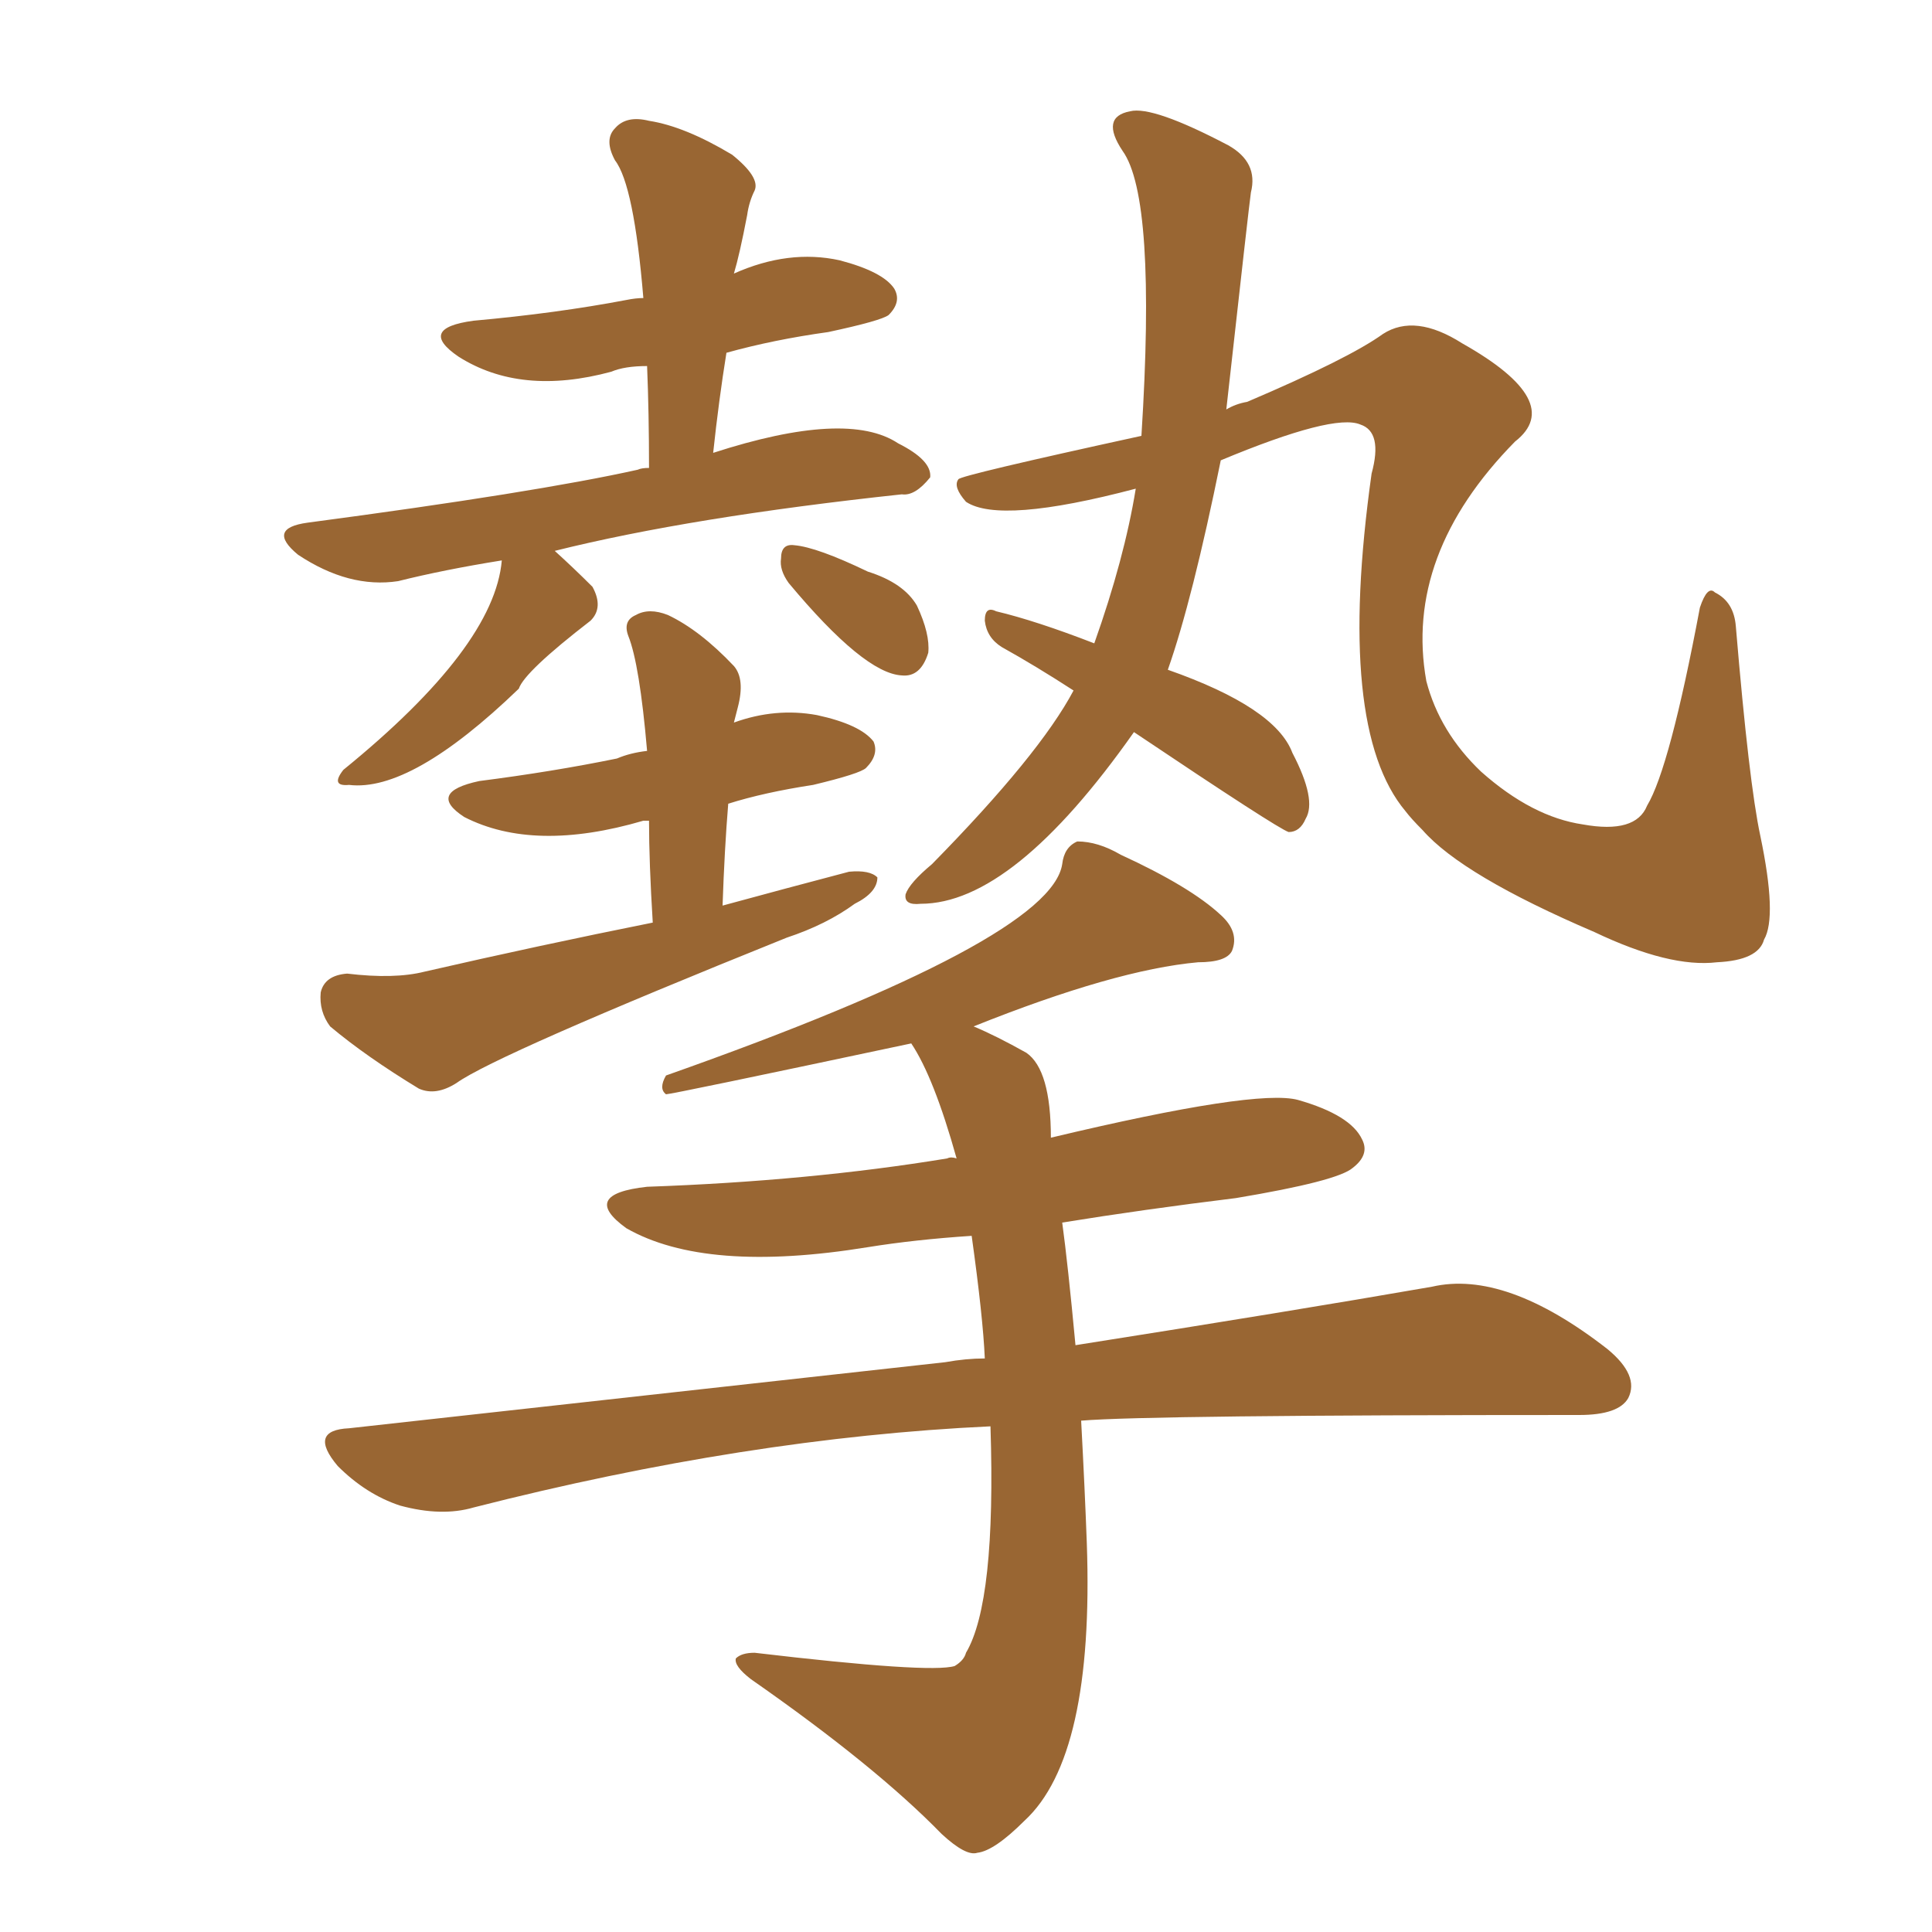 <svg xmlns="http://www.w3.org/2000/svg" xmlns:xlink="http://www.w3.org/1999/xlink" width="150" height="150"><path fill="#996633" padding="10" d="M38.96 43.51L38.96 43.51Q34.42 44.24 30.91 45.12L30.91 45.12Q27.10 45.70 23.14 43.07L23.14 43.07Q20.65 41.02 23.88 40.58L23.88 40.58Q41.60 38.23 49.51 36.47L49.51 36.47Q49.80 36.33 50.39 36.33L50.39 36.33Q50.39 32.08 50.24 28.42L50.24 28.42Q48.49 28.42 47.46 28.86L47.46 28.86Q40.43 30.76 35.60 27.69L35.60 27.69Q32.37 25.49 36.77 24.90L36.77 24.90Q43.21 24.32 48.63 23.29L48.63 23.29Q49.37 23.14 49.95 23.14L49.95 23.14Q49.22 14.36 47.75 12.45L47.75 12.45Q46.88 10.84 47.75 9.96L47.75 9.96Q48.63 8.94 50.39 9.38L50.39 9.38Q53.17 9.81 56.84 12.01L56.84 12.01Q59.03 13.77 58.59 14.79L58.59 14.79Q58.15 15.67 58.01 16.70L58.01 16.70Q57.42 19.78 56.98 21.24L56.98 21.24Q61.23 19.34 65.19 20.21L65.19 20.21Q68.55 21.09 69.43 22.41L69.43 22.41Q70.02 23.44 68.99 24.46L68.99 24.46Q68.41 24.90 64.31 25.78L64.31 25.78Q60.06 26.37 56.40 27.39L56.40 27.39Q55.81 31.05 55.37 35.16L55.37 35.16Q65.77 31.79 69.73 34.42L69.73 34.42Q72.36 35.74 72.22 37.06L72.22 37.06Q71.04 38.53 70.02 38.38L70.02 38.38Q53.61 40.14 43.07 42.77L43.07 42.77Q44.53 44.09 46.00 45.56L46.00 45.56Q46.88 47.17 45.85 48.19L45.85 48.19Q40.72 52.15 40.28 53.47L40.28 53.47Q31.93 61.52 27.10 60.94L27.10 60.94Q25.63 61.08 26.66 59.77L26.66 59.77Q38.38 50.24 38.96 43.51ZM61.23 45.26L61.23 45.26Q60.50 44.24 60.64 43.36L60.64 43.36Q60.64 42.19 61.67 42.33L61.67 42.33Q63.43 42.48 67.38 44.38L67.38 44.38Q70.17 45.26 71.19 47.02L71.19 47.02Q72.22 49.22 72.07 50.68L72.07 50.68Q71.48 52.59 70.02 52.44L70.02 52.44Q67.09 52.29 61.23 45.26ZM50.68 71.63L50.68 71.63Q50.39 66.94 50.39 63.72L50.39 63.72Q50.10 63.72 49.95 63.72L49.95 63.72Q41.46 66.21 36.04 63.43L36.04 63.43Q33.11 61.52 37.21 60.64L37.21 60.64Q42.92 59.91 47.90 58.89L47.90 58.89Q48.93 58.45 50.24 58.30L50.24 58.30Q49.66 51.56 48.78 49.37L48.78 49.37Q48.34 48.19 49.37 47.75L49.37 47.75Q50.39 47.17 51.86 47.75L51.86 47.75Q54.35 48.93 56.98 51.71L56.98 51.71Q57.86 52.73 57.28 54.93L57.28 54.93Q57.13 55.52 56.98 56.10L56.98 56.10Q60.21 54.93 63.43 55.52L63.43 55.52Q66.80 56.25 67.82 57.57L67.82 57.57Q68.26 58.59 67.24 59.62L67.24 59.62Q66.80 60.06 63.13 60.94L63.13 60.94Q59.33 61.52 56.54 62.40L56.54 62.40Q56.25 65.92 56.10 70.31L56.10 70.31Q60.94 68.99 65.92 67.68L65.92 67.68Q67.53 67.53 68.12 68.12L68.12 68.12Q68.12 69.29 66.36 70.17L66.36 70.17Q64.16 71.78 61.08 72.80L61.08 72.80Q38.53 81.88 35.45 84.08L35.45 84.08Q33.84 85.11 32.52 84.52L32.52 84.52Q28.42 82.03 25.63 79.69L25.63 79.69Q24.76 78.52 24.90 77.05L24.90 77.05Q25.20 75.73 26.95 75.59L26.95 75.59Q30.62 76.03 32.96 75.44L32.96 75.44Q41.89 73.39 50.68 71.63ZM88.04 56.84L88.04 56.84Q78.66 70.17 71.48 70.17L71.48 70.17Q70.17 70.31 70.31 69.43L70.31 69.43Q70.61 68.55 72.36 67.09L72.36 67.09Q80.71 58.59 83.35 53.61L83.35 53.61Q80.42 51.71 77.78 50.24L77.78 50.24Q76.61 49.51 76.46 48.19L76.46 48.19Q76.46 47.02 77.34 47.46L77.34 47.46Q80.42 48.19 84.96 49.95L84.96 49.95Q87.30 43.36 88.18 37.94L88.18 37.94Q77.64 40.72 75 38.96L75 38.96Q73.97 37.79 74.41 37.21L74.41 37.21Q74.56 36.91 88.62 33.84L88.62 33.84Q89.79 15.38 87.16 11.72L87.16 11.72Q85.40 9.08 87.74 8.64L87.74 8.64Q89.50 8.20 95.36 11.28L95.36 11.28Q97.71 12.60 97.12 14.94L97.12 14.94Q96.97 15.97 95.21 31.79L95.21 31.79Q95.95 31.35 96.83 31.20L96.83 31.20Q104.74 27.83 107.37 25.93L107.37 25.93Q109.86 24.32 113.53 26.66L113.53 26.66Q121.58 31.20 117.63 34.28L117.63 34.28Q108.98 43.07 110.74 52.88L110.74 52.88Q111.77 56.84 114.99 59.91L114.99 59.91Q118.95 63.43 122.90 64.01L122.90 64.01Q127.00 64.75 127.88 62.55L127.88 62.55Q129.64 59.62 131.98 47.17L131.98 47.17Q132.57 45.41 133.15 46.00L133.15 46.00Q134.62 46.73 134.77 48.63L134.77 48.63Q135.79 60.79 136.67 64.89L136.67 64.89Q137.99 71.19 136.96 72.95L136.96 72.95Q136.52 74.56 133.30 74.71L133.30 74.71Q129.64 75.15 123.78 72.36L123.78 72.36Q113.53 67.97 110.45 64.45L110.45 64.45Q109.57 63.57 109.13 62.99L109.13 62.99Q103.71 56.54 106.49 36.77L106.49 36.77Q107.37 33.54 105.62 32.96L105.62 32.96Q103.56 32.08 94.78 35.74L94.78 35.74Q92.58 46.58 90.67 52.00L90.67 52.00Q99.02 54.93 100.34 58.45L100.34 58.45Q102.25 62.11 101.37 63.57L101.37 63.57Q100.93 64.60 100.05 64.60L100.05 64.60Q99.17 64.31 88.04 56.84ZM76.90 110.74L76.90 110.74L76.90 110.74Q58.01 111.62 36.77 117.04L36.77 117.04Q34.28 117.77 31.05 116.89L31.05 116.89Q28.42 116.02 26.22 113.82L26.22 113.82Q23.88 111.04 27.10 110.89L27.10 110.89Q52.15 108.11 73.39 105.76L73.39 105.76Q75 105.47 76.46 105.47L76.46 105.47Q76.32 102.25 75.44 95.95L75.44 95.95Q71.04 96.24 67.38 96.83L67.38 96.83Q54.79 98.88 48.63 95.36L48.63 95.36Q44.97 92.72 50.24 92.14L50.24 92.14Q62.84 91.70 73.54 89.94L73.54 89.94Q73.83 89.79 74.27 89.94L74.27 89.94Q72.51 83.64 70.75 81.01L70.75 81.01Q52.15 84.96 51.71 84.96L51.71 84.96Q51.12 84.52 51.71 83.50L51.71 83.50Q81.59 72.95 82.47 67.09L82.47 67.09Q82.62 65.77 83.64 65.33L83.64 65.33Q85.25 65.33 87.01 66.36L87.01 66.36Q92.43 68.85 94.78 71.04L94.78 71.04Q96.24 72.36 95.65 73.83L95.65 73.83Q95.21 74.71 93.02 74.71L93.02 74.71Q86.57 75.29 75.59 79.69L75.59 79.69Q77.34 80.42 79.69 81.74L79.69 81.74Q81.59 83.06 81.59 88.33L81.59 88.33Q97.56 84.52 100.78 85.40L100.78 85.40Q104.88 86.57 105.76 88.48L105.76 88.48Q106.35 89.65 105.03 90.67L105.03 90.67Q103.86 91.70 95.95 93.02L95.95 93.02Q88.77 93.90 82.47 94.92L82.47 94.92Q82.91 98.14 83.50 104.44L83.50 104.44Q100.20 101.81 111.18 99.90L111.18 99.90Q116.89 98.58 124.80 104.74L124.80 104.74Q127.29 106.79 126.42 108.54L126.42 108.54Q125.68 109.86 122.61 109.86L122.61 109.86Q89.21 109.86 83.94 110.30L83.94 110.30Q84.23 115.72 84.38 119.82L84.38 119.82Q84.96 136.38 79.54 141.36L79.54 141.36Q77.20 143.70 75.88 143.85L75.88 143.85Q75 144.14 73.10 142.38L73.10 142.38Q67.97 137.11 58.30 130.37L58.30 130.37Q56.98 129.35 57.13 128.76L57.13 128.76Q57.57 128.32 58.59 128.32L58.59 128.32Q72.22 129.93 74.12 129.35L74.12 129.35Q74.85 128.91 75 128.32L75 128.32Q77.34 124.37 76.90 110.74Z"/></svg>